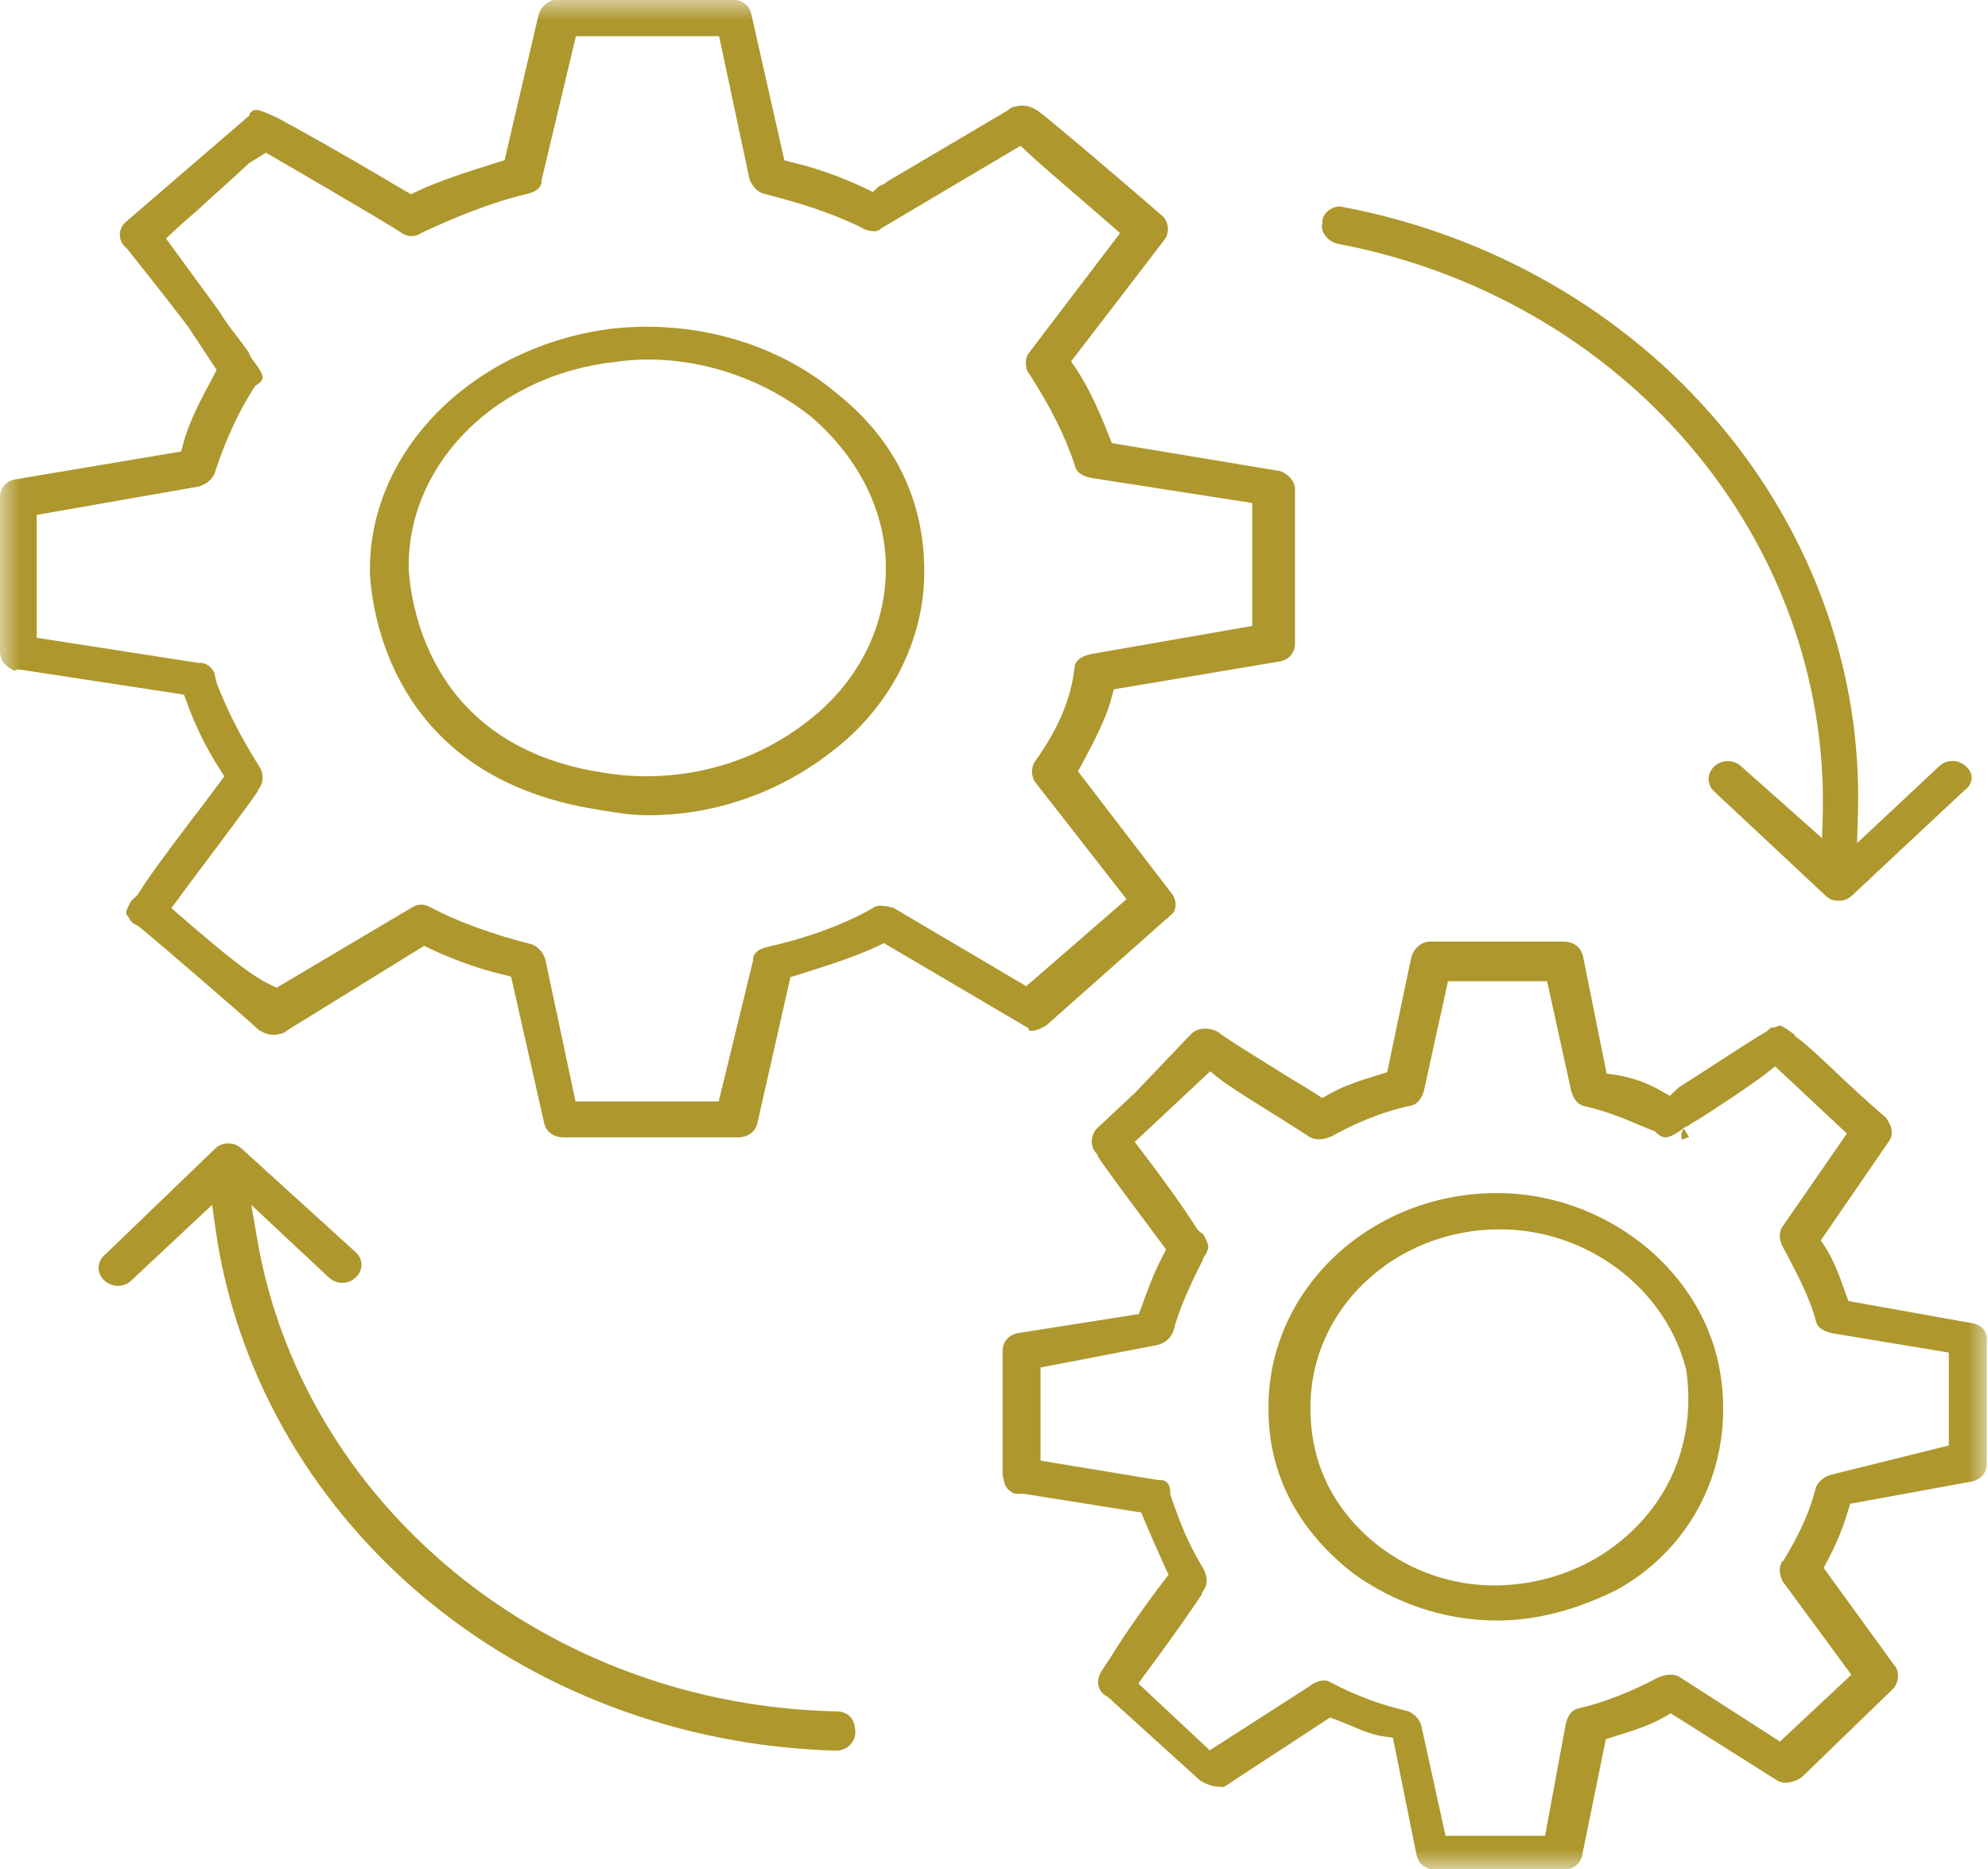 <svg xmlns="http://www.w3.org/2000/svg" width="50" height="47" viewBox="0 0 50 47" fill="none"><g clip-path="url(#clip0_832_2652)"><mask id="mask0_832_2652" style="mask-type:luminance" maskUnits="userSpaceOnUse" x="0" y="0" width="50" height="47"><path d="M0 0H50V47H0V0Z" fill="white"></path></mask><g mask="url(#mask0_832_2652)"><path d="M21.061 9.905C19.768 8.811 18.055 8.216 16.249 8.216C15.973 8.216 15.686 8.235 15.398 8.264C11.931 8.696 9.304 11.296 9.304 14.31V14.454C9.386 15.654 10.023 19.57 15.019 20.357L15.193 20.386C15.583 20.453 15.921 20.501 16.311 20.501C17.953 20.501 19.574 19.944 20.886 18.926C22.364 17.823 23.246 16.124 23.246 14.387C23.256 12.592 22.497 11.047 21.061 9.905V9.905ZM20.261 18.178C19.138 19.043 17.732 19.517 16.28 19.521C15.902 19.523 15.524 19.49 15.152 19.426C10.894 18.774 10.351 15.356 10.279 14.32V14.224C10.279 11.623 12.516 9.415 15.491 9.099C15.759 9.06 16.029 9.04 16.301 9.041C17.788 9.041 19.286 9.579 20.425 10.5C21.625 11.546 22.281 12.89 22.281 14.291C22.281 15.807 21.543 17.218 20.261 18.178Z" fill="#AE972D"></path><path d="M25.892 25.914C25.892 25.914 25.902 25.923 25.944 25.923C26.046 25.923 26.19 25.866 26.323 25.779L29.442 23.015C29.48 22.986 29.511 22.95 29.532 22.908C29.553 22.867 29.564 22.822 29.565 22.776C29.574 22.657 29.533 22.54 29.453 22.449L27.113 19.397L27.196 19.244C27.503 18.668 27.821 18.082 27.964 17.516L28.016 17.334L32.191 16.633C32.427 16.585 32.571 16.412 32.571 16.172V12.305C32.571 12.084 32.366 11.892 32.181 11.844L27.964 11.143L27.903 10.99C27.667 10.395 27.431 9.828 27.052 9.252L26.939 9.089L29.288 6.028C29.432 5.846 29.381 5.558 29.237 5.433C29.093 5.298 26.334 2.937 26.098 2.783C25.892 2.658 25.749 2.63 25.544 2.678L25.492 2.687C25.447 2.702 25.406 2.725 25.369 2.755L25.349 2.774L22.323 4.56C22.273 4.606 22.213 4.642 22.148 4.665C22.128 4.674 22.117 4.683 22.107 4.683L21.953 4.827L21.758 4.732C21.142 4.444 20.527 4.223 19.912 4.08L19.727 4.031L18.896 0.355C18.845 0.125 18.66 -0.009 18.404 -0.009H14.023C13.787 -0.009 13.582 0.173 13.531 0.432L12.69 4.031L12.526 4.079C11.828 4.3 11.11 4.521 10.494 4.809L10.341 4.885L10.187 4.799C8.474 3.782 7.519 3.254 6.945 2.947L6.791 2.879C6.627 2.803 6.504 2.764 6.442 2.764C6.422 2.764 6.391 2.774 6.35 2.784C6.329 2.812 6.299 2.831 6.278 2.85V2.899L3.159 5.586C3.113 5.626 3.076 5.675 3.051 5.73C3.026 5.784 3.013 5.843 3.013 5.903C3.013 5.962 3.026 6.021 3.051 6.075C3.076 6.13 3.113 6.179 3.159 6.219L3.191 6.249C3.426 6.546 4.144 7.438 4.709 8.187L4.719 8.197L5.447 9.3L5.376 9.444C5.067 10.02 4.75 10.605 4.606 11.171L4.555 11.354L0.38 12.055C0.144 12.102 0 12.276 0 12.515V16.384C0 16.556 0.082 16.7 0.246 16.805C0.267 16.815 0.297 16.825 0.318 16.844C0.328 16.854 0.349 16.863 0.369 16.863L0.441 16.834L0.544 16.844L4.627 17.468L4.688 17.631C4.901 18.235 5.187 18.815 5.539 19.359L5.642 19.522L5.529 19.675C5.283 20.002 5.067 20.299 4.862 20.558C4.144 21.508 3.714 22.085 3.478 22.478L3.457 22.507L3.303 22.65C3.139 22.948 3.149 22.958 3.231 23.063L3.252 23.092C3.268 23.131 3.293 23.167 3.325 23.197C3.357 23.226 3.395 23.25 3.437 23.265L3.467 23.284L3.499 23.303C4.042 23.745 6.217 25.626 6.514 25.905C6.709 26.02 6.853 26.049 7.037 26L7.089 25.991C7.134 25.976 7.176 25.953 7.212 25.923L7.232 25.905L10.669 23.784L10.822 23.86C11.438 24.148 12.054 24.369 12.669 24.512L12.854 24.56L13.685 28.236C13.736 28.467 13.921 28.601 14.178 28.601H18.558C18.814 28.601 18.999 28.467 19.05 28.237L19.881 24.57L20.045 24.522C20.742 24.301 21.461 24.081 22.076 23.793L22.23 23.716L25.851 25.847L25.892 25.914ZM22.476 22.833C22.37 22.8 22.26 22.781 22.148 22.776C22.076 22.776 22.025 22.785 21.984 22.814L21.974 22.824C21.214 23.256 20.353 23.572 19.266 23.822C19.112 23.86 18.937 23.956 18.937 24.139V24.167L18.076 27.699H14.475L13.716 24.129C13.654 23.927 13.5 23.783 13.367 23.745C12.382 23.495 11.511 23.179 10.843 22.823L10.822 22.814C10.756 22.771 10.677 22.749 10.597 22.749C10.517 22.749 10.438 22.771 10.371 22.814L6.955 24.839L6.801 24.762C6.309 24.532 5.673 24.013 4.504 23.006L4.309 22.833L4.463 22.632C4.647 22.382 4.862 22.085 5.099 21.777C5.622 21.076 6.33 20.136 6.483 19.896V19.877L6.535 19.8C6.627 19.675 6.627 19.426 6.535 19.301L6.524 19.282C5.981 18.409 5.724 17.861 5.468 17.228L5.457 17.199L5.386 16.911C5.344 16.815 5.222 16.671 5.047 16.671H4.996L0.923 16.038V12.948L4.986 12.237C5.201 12.179 5.345 12.036 5.396 11.911C5.509 11.556 5.817 10.644 6.381 9.761L6.412 9.713L6.463 9.674C6.627 9.559 6.699 9.502 6.401 9.109L6.34 9.032V9.022C6.306 8.983 6.281 8.936 6.268 8.887C6.206 8.782 6.104 8.657 6.001 8.513C5.857 8.331 5.683 8.11 5.509 7.822L4.175 5.998L4.36 5.825C4.524 5.672 4.729 5.49 4.965 5.288C5.283 4.99 5.724 4.607 6.237 4.127L6.258 4.107L6.689 3.839L6.853 3.934C6.884 3.954 9.704 5.585 10.125 5.873C10.192 5.915 10.27 5.938 10.351 5.938C10.431 5.938 10.51 5.915 10.576 5.873L10.607 5.854C11.366 5.499 12.289 5.105 13.295 4.866C13.449 4.827 13.623 4.731 13.623 4.548V4.52L14.485 0.911H18.086L18.845 4.481C18.906 4.683 19.061 4.827 19.194 4.866C20.045 5.087 20.794 5.307 21.625 5.7L21.656 5.72C21.751 5.779 21.861 5.812 21.974 5.816C22.086 5.816 22.128 5.777 22.148 5.758L22.169 5.739L25.667 3.666L25.841 3.829C26.098 4.069 26.488 4.405 27.021 4.866C27.298 5.105 27.616 5.374 27.975 5.691L28.17 5.864L25.862 8.896C25.779 9.012 25.779 9.261 25.872 9.386L25.883 9.396C26.436 10.25 26.806 11.008 27.031 11.699V11.709C27.062 11.824 27.134 11.948 27.431 12.016L31.494 12.649V15.74L27.431 16.45C27.144 16.517 27.062 16.632 27.031 16.738C26.949 17.544 26.641 18.293 26.026 19.157C25.934 19.281 25.934 19.521 26.026 19.656L28.334 22.612L25.811 24.8L22.476 22.832V22.833ZM37.649 30.002C34.479 30.002 31.904 32.411 31.904 35.377V35.454C31.904 37.056 32.633 38.468 34.017 39.552C35.064 40.32 36.356 40.752 37.639 40.752C38.634 40.752 39.629 40.493 40.675 39.975C42.686 38.851 43.691 36.634 43.229 34.321C42.717 31.855 40.316 30.002 37.649 30.002ZM40.121 39.197C39.358 39.634 38.481 39.867 37.587 39.869C36.531 39.869 35.515 39.523 34.664 38.87C33.545 37.988 32.961 36.807 32.961 35.444V35.367C32.961 32.91 35.094 30.914 37.721 30.914C39.906 30.914 41.875 32.383 42.399 34.407L42.409 34.437C42.696 36.414 41.834 38.189 40.121 39.197Z" fill="#AE972D"></path><path d="M49.61 33.276L46.491 32.718L46.43 32.555C46.276 32.115 46.123 31.692 45.897 31.346L45.794 31.193L47.497 28.716C47.672 28.496 47.528 28.236 47.436 28.111C46.959 27.697 46.494 27.272 46.04 26.835C45.691 26.509 45.435 26.269 45.25 26.134L45.138 26.048V26.019L45.096 25.991C44.85 25.808 44.789 25.789 44.779 25.789C44.743 25.794 44.709 25.804 44.676 25.818L44.625 25.837H44.573C44.543 25.837 44.543 25.837 44.471 25.904L44.44 25.933L44.41 25.952C44.183 26.077 43.711 26.384 43.21 26.71C42.871 26.931 42.511 27.161 42.224 27.344L41.999 27.556L41.793 27.44C41.436 27.232 41.039 27.091 40.624 27.027L40.408 26.998L39.813 24.042C39.762 23.821 39.578 23.678 39.321 23.678H35.977C35.741 23.678 35.536 23.86 35.485 24.119L34.89 26.96L34.715 27.017C34.243 27.161 33.791 27.305 33.423 27.517L33.258 27.613L33.094 27.507C32.93 27.401 32.725 27.276 32.499 27.143C31.371 26.442 30.796 26.087 30.622 25.943C30.528 25.894 30.422 25.867 30.314 25.866C30.16 25.866 30.016 25.924 29.935 26.029L29.914 26.048L28.55 27.478L27.596 28.371C27.452 28.506 27.401 28.784 27.545 28.966L27.606 29.043V29.072C27.791 29.369 28.816 30.732 29.216 31.269L29.329 31.423L29.248 31.576C29.021 32.008 28.858 32.45 28.704 32.882L28.641 33.045L25.595 33.525C25.36 33.573 25.216 33.745 25.216 33.986V37.085C25.277 37.412 25.308 37.431 25.472 37.537L25.503 37.556C25.544 37.565 25.647 37.565 25.698 37.565H25.749L28.703 38.035L28.765 38.189C28.919 38.554 29.083 38.928 29.319 39.447L29.391 39.6L29.288 39.734C28.878 40.263 28.252 41.146 27.955 41.644L27.708 42.019C27.575 42.22 27.565 42.509 27.842 42.662L27.873 42.681L30.181 44.773C30.365 44.889 30.54 44.937 30.765 44.937C30.811 44.922 30.852 44.899 30.889 44.869L30.93 44.84L33.453 43.19L33.607 43.247C33.73 43.295 33.853 43.343 33.966 43.392C34.233 43.506 34.52 43.631 34.818 43.669L35.033 43.699L35.628 46.654C35.68 46.876 35.864 47.02 36.12 47.02H39.301C39.557 47.02 39.741 46.885 39.793 46.655L40.388 43.737L40.563 43.679C41.034 43.536 41.486 43.392 41.855 43.18L42.019 43.084L44.666 44.754C44.737 44.804 44.823 44.831 44.912 44.831C45.035 44.831 45.179 44.783 45.312 44.697L47.6 42.48C47.743 42.345 47.795 42.057 47.651 41.885L47.641 41.875L45.866 39.428L45.948 39.274C46.171 38.863 46.349 38.432 46.481 37.988L46.533 37.815L49.58 37.258C49.826 37.211 49.97 37.038 49.97 36.798V33.746C50 33.496 49.857 33.324 49.61 33.276ZM49.026 36.346L46.091 37.076C45.999 37.095 45.913 37.135 45.839 37.192C45.766 37.248 45.709 37.321 45.671 37.403C45.496 38.132 45.138 38.775 44.85 39.255H44.83C44.738 39.39 44.738 39.572 44.84 39.773L46.563 42.115L44.768 43.795L42.245 42.173C42.111 42.086 41.896 42.096 41.691 42.191C41.045 42.537 40.306 42.825 39.711 42.959C39.588 42.989 39.455 43.056 39.383 43.334L38.86 46.165H36.356L35.751 43.41C35.729 43.325 35.686 43.246 35.626 43.18C35.565 43.113 35.489 43.061 35.403 43.027C34.739 42.876 34.1 42.64 33.505 42.326L33.484 42.316C33.34 42.22 33.156 42.249 32.961 42.383L32.951 42.394L30.427 44.015L28.631 42.336L28.775 42.134C29.33 41.395 30.088 40.32 30.232 40.08V40.051L30.283 39.975C30.376 39.84 30.376 39.648 30.263 39.447C29.853 38.756 29.688 38.295 29.524 37.844L29.432 37.575V37.527C29.432 37.431 29.411 37.22 29.186 37.22H29.135L26.17 36.731V34.389L29.113 33.822C29.32 33.774 29.463 33.63 29.524 33.438C29.616 33.016 29.955 32.258 30.243 31.702C30.257 31.645 30.285 31.593 30.324 31.548C30.332 31.525 30.343 31.502 30.355 31.481C30.406 31.355 30.416 31.317 30.263 31.039C30.226 31.016 30.192 30.991 30.16 30.962L30.129 30.933L30.109 30.905C29.883 30.549 29.483 29.954 28.693 28.918L28.54 28.716L30.437 26.941L30.653 27.114C30.94 27.334 31.34 27.584 31.863 27.91C32.181 28.112 32.54 28.332 32.94 28.592C33.074 28.678 33.289 28.668 33.494 28.573C34.007 28.294 34.694 27.967 35.485 27.805C35.597 27.775 35.731 27.709 35.813 27.43L36.418 24.675H38.911L39.516 27.43C39.598 27.718 39.731 27.785 39.845 27.814C40.388 27.939 40.808 28.111 41.26 28.303C41.363 28.342 41.465 28.39 41.568 28.428L41.619 28.447L41.66 28.486C41.783 28.601 41.855 28.601 41.885 28.601C41.968 28.601 42.081 28.553 42.214 28.466C42.246 28.441 42.28 28.418 42.316 28.399L42.306 28.389C42.358 28.361 42.399 28.332 42.45 28.313C42.47 28.303 42.491 28.294 42.501 28.274C42.563 28.236 42.625 28.198 42.716 28.15C43.127 27.89 43.938 27.362 44.43 26.988L44.645 26.815L46.451 28.505L44.83 30.847C44.738 30.981 44.738 31.173 44.85 31.374C45.169 31.98 45.506 32.593 45.671 33.217C45.702 33.333 45.774 33.457 46.071 33.525L49.015 34.014V36.346H49.026Z" fill="#AE972D"></path><path d="M42.481 28.591L42.347 28.38C42.317 28.42 42.297 28.466 42.291 28.515C42.283 28.563 42.289 28.613 42.306 28.659L42.481 28.591ZM21.02 43.036C17.485 42.96 14.091 41.72 11.428 39.533C8.781 37.364 7.027 34.398 6.473 31.183L6.32 30.3L8.268 32.123C8.463 32.306 8.761 32.306 8.946 32.123C8.992 32.083 9.029 32.034 9.054 31.979C9.079 31.925 9.092 31.866 9.092 31.807C9.092 31.747 9.079 31.689 9.054 31.634C9.029 31.58 8.992 31.531 8.946 31.49L6.083 28.889C5.888 28.707 5.591 28.707 5.406 28.889L2.626 31.566C2.58 31.607 2.543 31.656 2.518 31.71C2.493 31.765 2.48 31.824 2.48 31.883C2.48 31.942 2.493 32.001 2.518 32.056C2.543 32.11 2.58 32.159 2.626 32.2C2.821 32.382 3.119 32.382 3.303 32.2L5.335 30.299L5.416 30.875C5.909 34.407 7.735 37.67 10.556 40.079C13.418 42.517 17.131 43.919 21.03 44.024C21.328 44.024 21.512 43.784 21.512 43.563C21.512 43.324 21.42 43.036 21.02 43.036ZM33.658 6.133C37.158 6.799 40.297 8.604 42.521 11.229C44.736 13.836 45.912 17.088 45.846 20.424L45.825 21.076L43.804 19.282C43.759 19.237 43.705 19.202 43.645 19.177C43.585 19.152 43.52 19.139 43.455 19.138C43.328 19.139 43.206 19.187 43.116 19.272C43.026 19.356 42.974 19.47 42.973 19.589C42.974 19.708 43.026 19.822 43.116 19.906L45.907 22.516C46.02 22.622 46.102 22.651 46.246 22.651C46.389 22.651 46.471 22.612 46.584 22.516L49.395 19.886C49.518 19.8 49.58 19.694 49.59 19.579C49.6 19.473 49.549 19.368 49.446 19.272C49.402 19.229 49.35 19.195 49.291 19.171C49.233 19.148 49.171 19.136 49.107 19.136C49.044 19.136 48.981 19.148 48.923 19.171C48.865 19.195 48.812 19.229 48.769 19.272L46.707 21.201L46.728 20.472C46.84 16.931 45.599 13.446 43.23 10.644C40.855 7.836 37.501 5.909 33.761 5.202C33.74 5.202 33.72 5.192 33.7 5.192C33.495 5.192 33.258 5.356 33.258 5.586V5.615L33.248 5.644C33.217 5.855 33.412 6.085 33.658 6.133Z" fill="#AE972D"></path></g></g><defs><clipPath id="clip0_832_2652"><rect width="50" height="47" fill="white"></rect></clipPath></defs></svg>